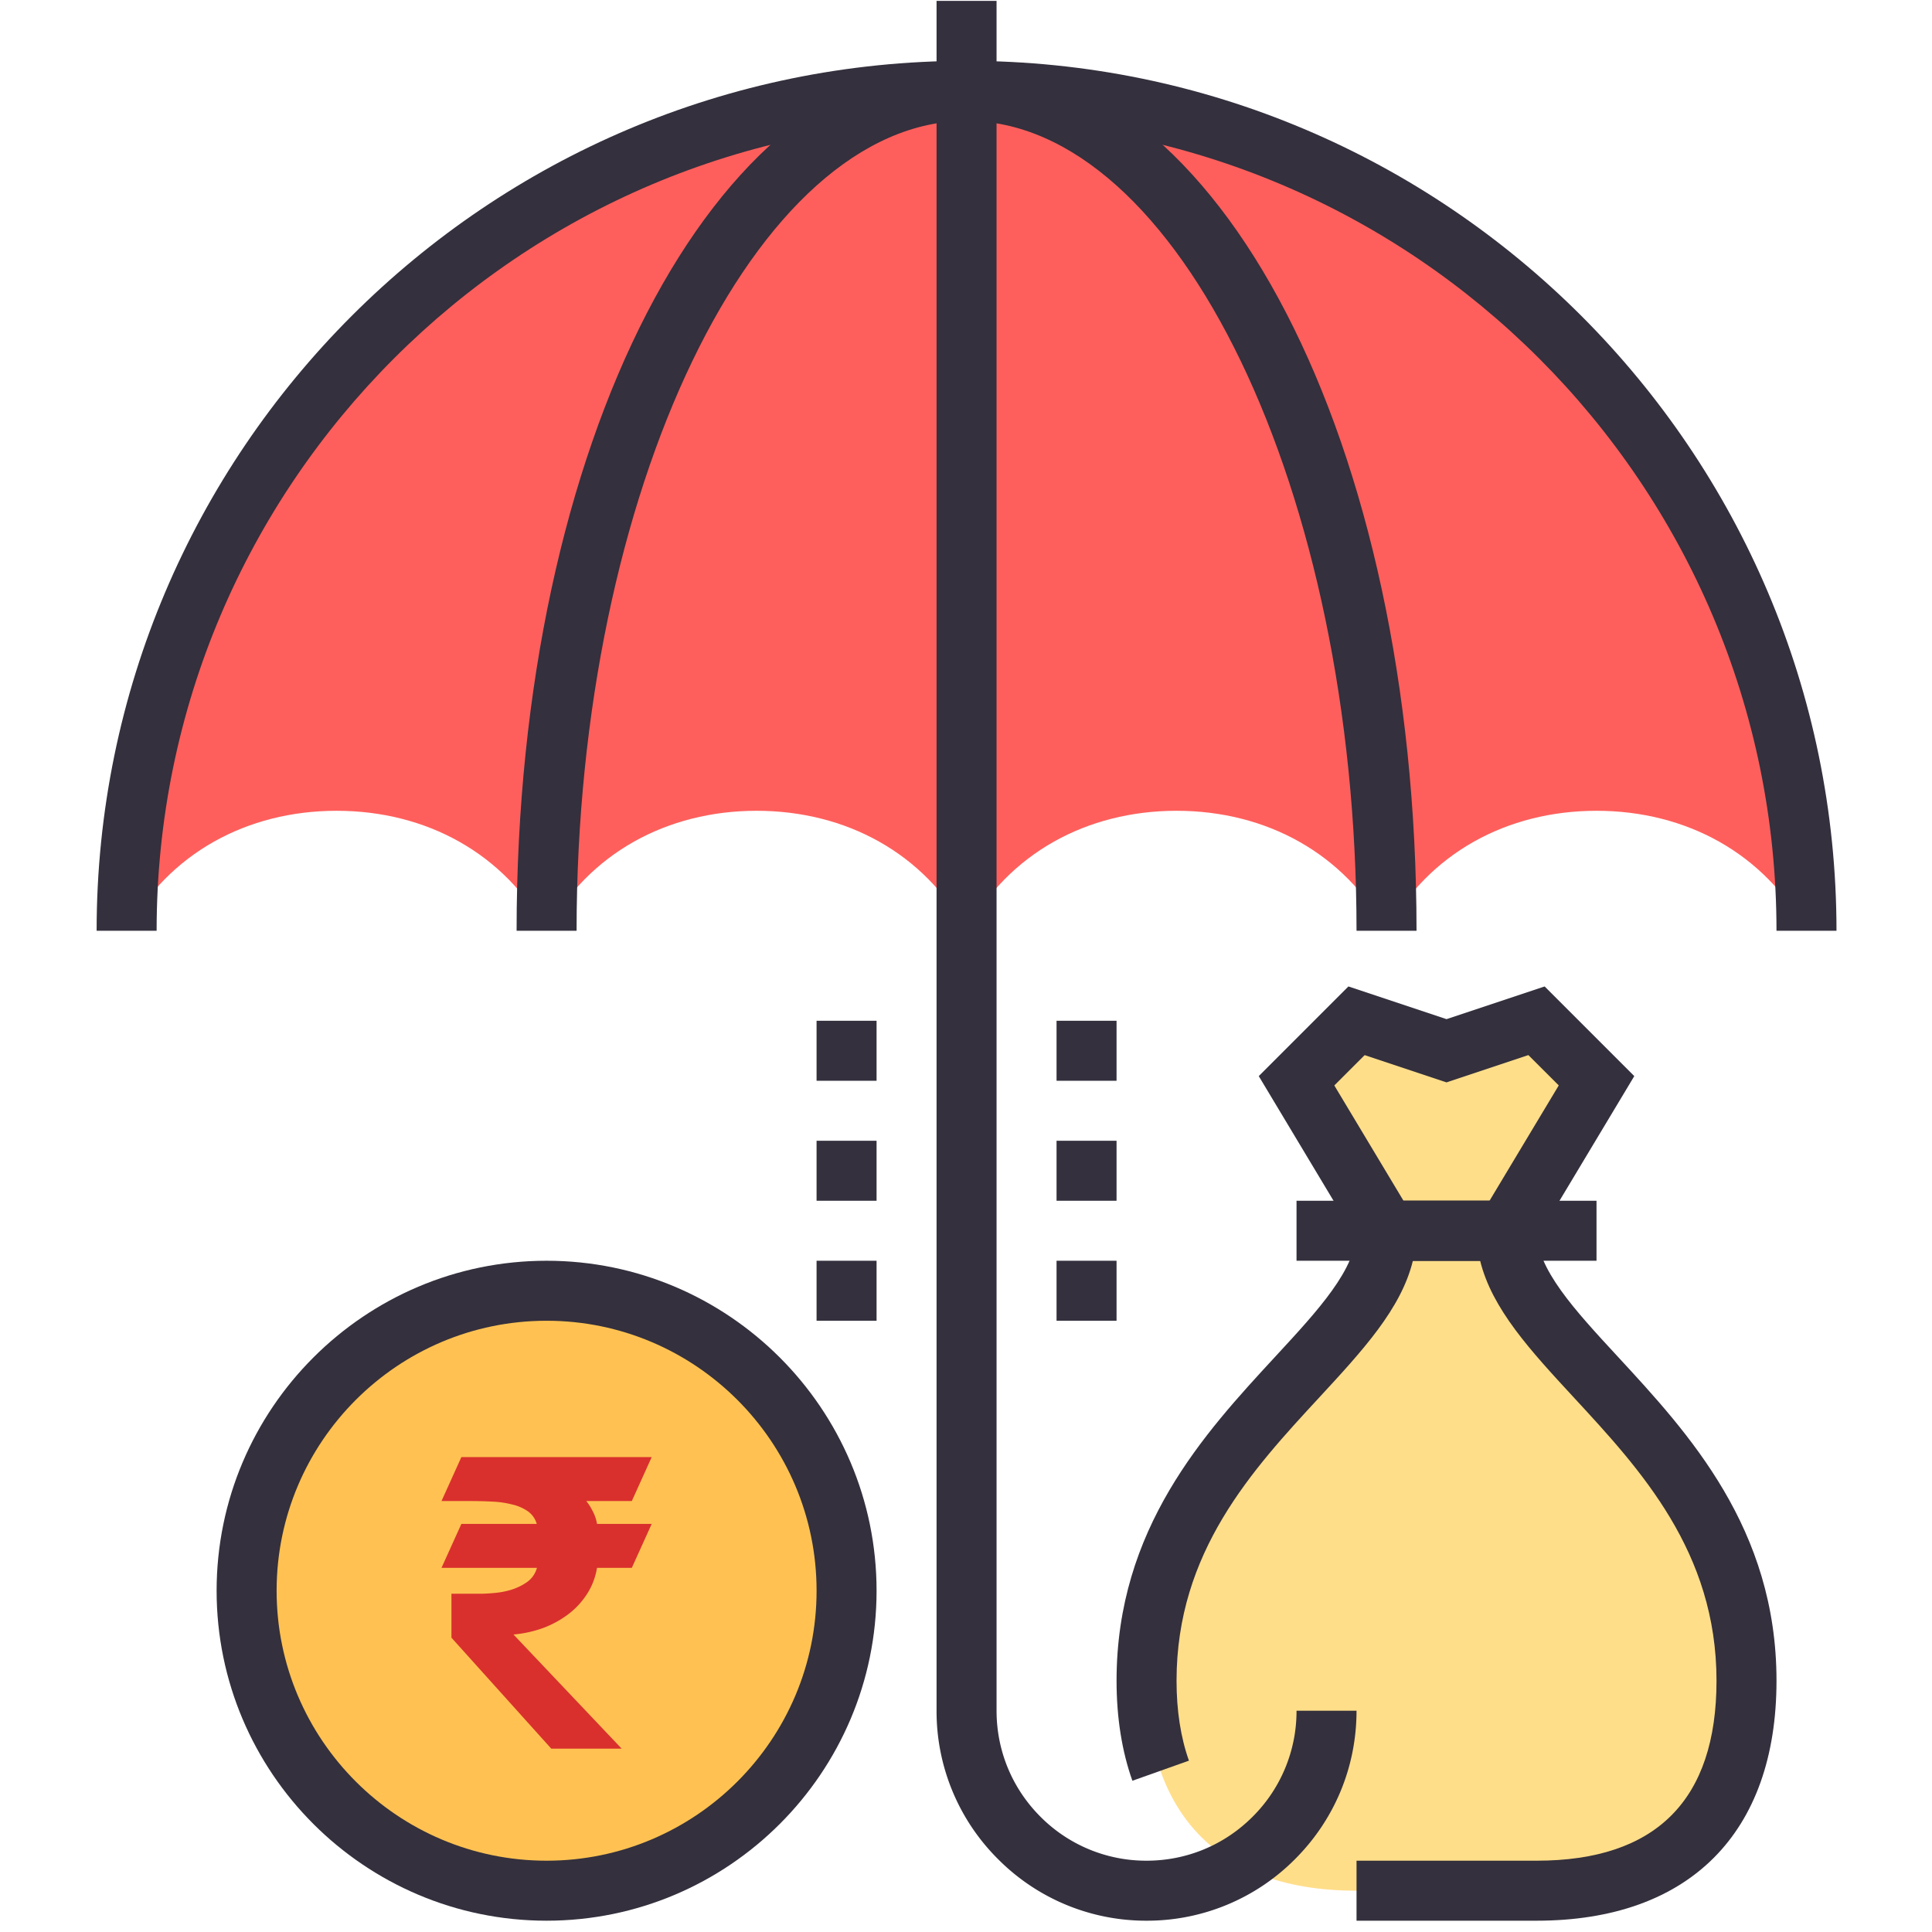 <svg xmlns="http://www.w3.org/2000/svg" width="159" height="159" fill="none"><g clip-path="url(#a)"><path fill="#34303D" d="M91.89 84.007h-4.938v4.938h4.938v-4.938ZM91.89 93.882h-4.938v4.938h4.938v-4.938ZM91.89 103.757h-4.938v4.938h4.938v-4.938ZM72.14 84.007h-4.938v4.938h4.938v-4.938ZM72.14 93.882h-4.938v4.938h4.938v-4.938ZM72.14 103.757h-4.938v4.938h4.938v-4.938Z"/><path fill="#FFDE8A" d="m123.983 101.289 7.407-12.344-4.938-4.938-7.406 2.47-7.406-2.47-4.938 4.938 7.406 12.344h9.875Z"/><path fill="#FFDE8A" d="M123.983 101.289h-9.875c0 9.875-19.75 17.281-19.75 37.031 0 9.875 4.938 17.281 17.282 17.281h14.812c12.344 0 17.281-7.406 17.281-17.281 0-19.75-19.75-27.156-19.75-37.031Z"/><path fill="#34303D" d="M125.381 103.757h-12.672l-9.115-15.195 7.377-7.379 8.075 2.691 8.075-2.69 7.377 7.378-9.117 15.195Zm-9.875-4.937h7.078l5.698-9.492-2.499-2.496-6.737 2.246-6.737-2.244-2.498 2.496 5.695 9.49Z"/><path fill="#34303D" d="M126.452 158.07H111.64v-4.938h14.812c9.828 0 14.813-4.984 14.813-14.812 0-10.603-6.234-17.351-11.737-23.303-3.577-3.868-6.747-7.302-7.715-11.26h-5.535c-.967 3.958-4.137 7.389-7.714 11.26-5.503 5.952-11.737 12.7-11.737 23.303 0 2.464.343 4.678 1.02 6.579l-4.654 1.654c-.864-2.432-1.303-5.202-1.303-8.233 0-12.534 7.236-20.365 13.047-26.655 3.597-3.891 6.703-7.251 6.703-10.376v-2.47h14.812v2.47c0 3.125 3.106 6.485 6.703 10.376 5.811 6.29 13.047 14.121 13.047 26.655 0 12.551-7.199 19.75-19.75 19.75Z"/><path fill="#34303D" d="M131.39 98.82h-24.688v4.937h24.688V98.82Z"/><path fill="#FF5F5C" d="M79.546 7.476c-38.177 0-69.125 30.948-69.125 69.125 3.456-6.355 9.885-9.875 17.281-9.875 7.387 0 13.825 3.52 17.281 9.873 3.457-6.353 9.893-9.873 17.282-9.873 7.386 0 13.83 3.52 17.28 9.875 3.457-6.355 9.888-9.875 17.282-9.875 7.389 0 13.828 3.52 17.281 9.875 3.454-6.355 9.89-9.875 17.282-9.875 7.389 0 13.83 3.52 17.281 9.875 0-38.177-30.946-69.125-69.125-69.125Z"/><path fill="#34303D" d="M151.14 76.601h-4.938c0-36.755-29.901-66.656-66.656-66.656C42.79 9.945 12.89 39.846 12.89 76.6H7.952c0-39.478 32.116-71.594 71.594-71.594 39.475 0 71.594 32.116 71.594 71.594Z"/><path fill="#34303D" d="M116.577 76.601h-4.937c0-36.133-14.697-66.656-32.094-66.656-17.397 0-32.094 30.523-32.094 66.656h-4.937c0-40.147 16.266-71.594 37.03-71.594 20.766 0 37.032 31.447 37.032 71.594Z"/><path fill="#34303D" d="M82.015.07h-4.938v140.719h4.938V.069ZM94.358 158.07a17.16 17.16 0 0 1-12.217-5.064 17.16 17.16 0 0 1-5.064-12.217h4.938c0 3.298 1.286 6.396 3.616 8.727a12.263 12.263 0 0 0 8.727 3.616c3.299 0 6.397-1.286 8.727-3.616a12.26 12.26 0 0 0 3.617-8.727h4.938c0 4.616-1.8 8.956-5.064 12.217a17.16 17.16 0 0 1-12.218 5.064Z"/><path fill="#FFC252" d="M44.983 155.601c13.635 0 24.688-11.053 24.688-24.687 0-13.635-11.053-24.688-24.688-24.688-13.634 0-24.687 11.053-24.687 24.688 0 13.634 11.053 24.687 24.687 24.687Z"/><path fill="#34303D" d="M44.983 158.07c-14.973 0-27.156-12.183-27.156-27.156 0-14.973 12.183-27.157 27.156-27.157 14.973 0 27.157 12.184 27.157 27.157S59.956 158.07 44.983 158.07Zm0-49.375c-12.25 0-22.218 9.966-22.218 22.219 0 12.252 9.968 22.218 22.218 22.218s22.22-9.966 22.22-22.218c0-12.253-9.97-22.219-22.22-22.219Z"/></g><path fill="url(#b)" d="m53.634 119.916-1.637 3.618h-3.748c.185.218.365.501.54.851.175.338.29.682.344 1.031h4.5l-1.636 3.617h-2.864c-.131.786-.404 1.5-.819 2.144a6.434 6.434 0 0 1-1.522 1.653 8.156 8.156 0 0 1-2.078 1.146 9.532 9.532 0 0 1-2.456.54l8.904 9.395h-5.794l-8.216-9.133v-3.617h2.422c.306 0 .693-.022 1.162-.066a6.78 6.78 0 0 0 1.392-.278c.469-.153.894-.366 1.276-.638.382-.284.644-.666.786-1.146h-7.856l1.636-3.617h6.203a1.9 1.9 0 0 0-.72-1.031 3.6 3.6 0 0 0-1.26-.557 7.732 7.732 0 0 0-1.62-.245c-.6-.033-1.223-.049-1.866-.049h-2.373l1.636-3.618h15.664Z"/><defs><linearGradient id="b" x1="44.984" x2="44.984" y1="119.916" y2="143.911" gradientUnits="userSpaceOnUse"><stop stop-color="#D9302D"/><stop offset="1" stop-color="#D9302D"/></linearGradient><clipPath id="a"><path fill="#fff" d="M.546.07h158v158h-158z"/></clipPath></defs></svg>